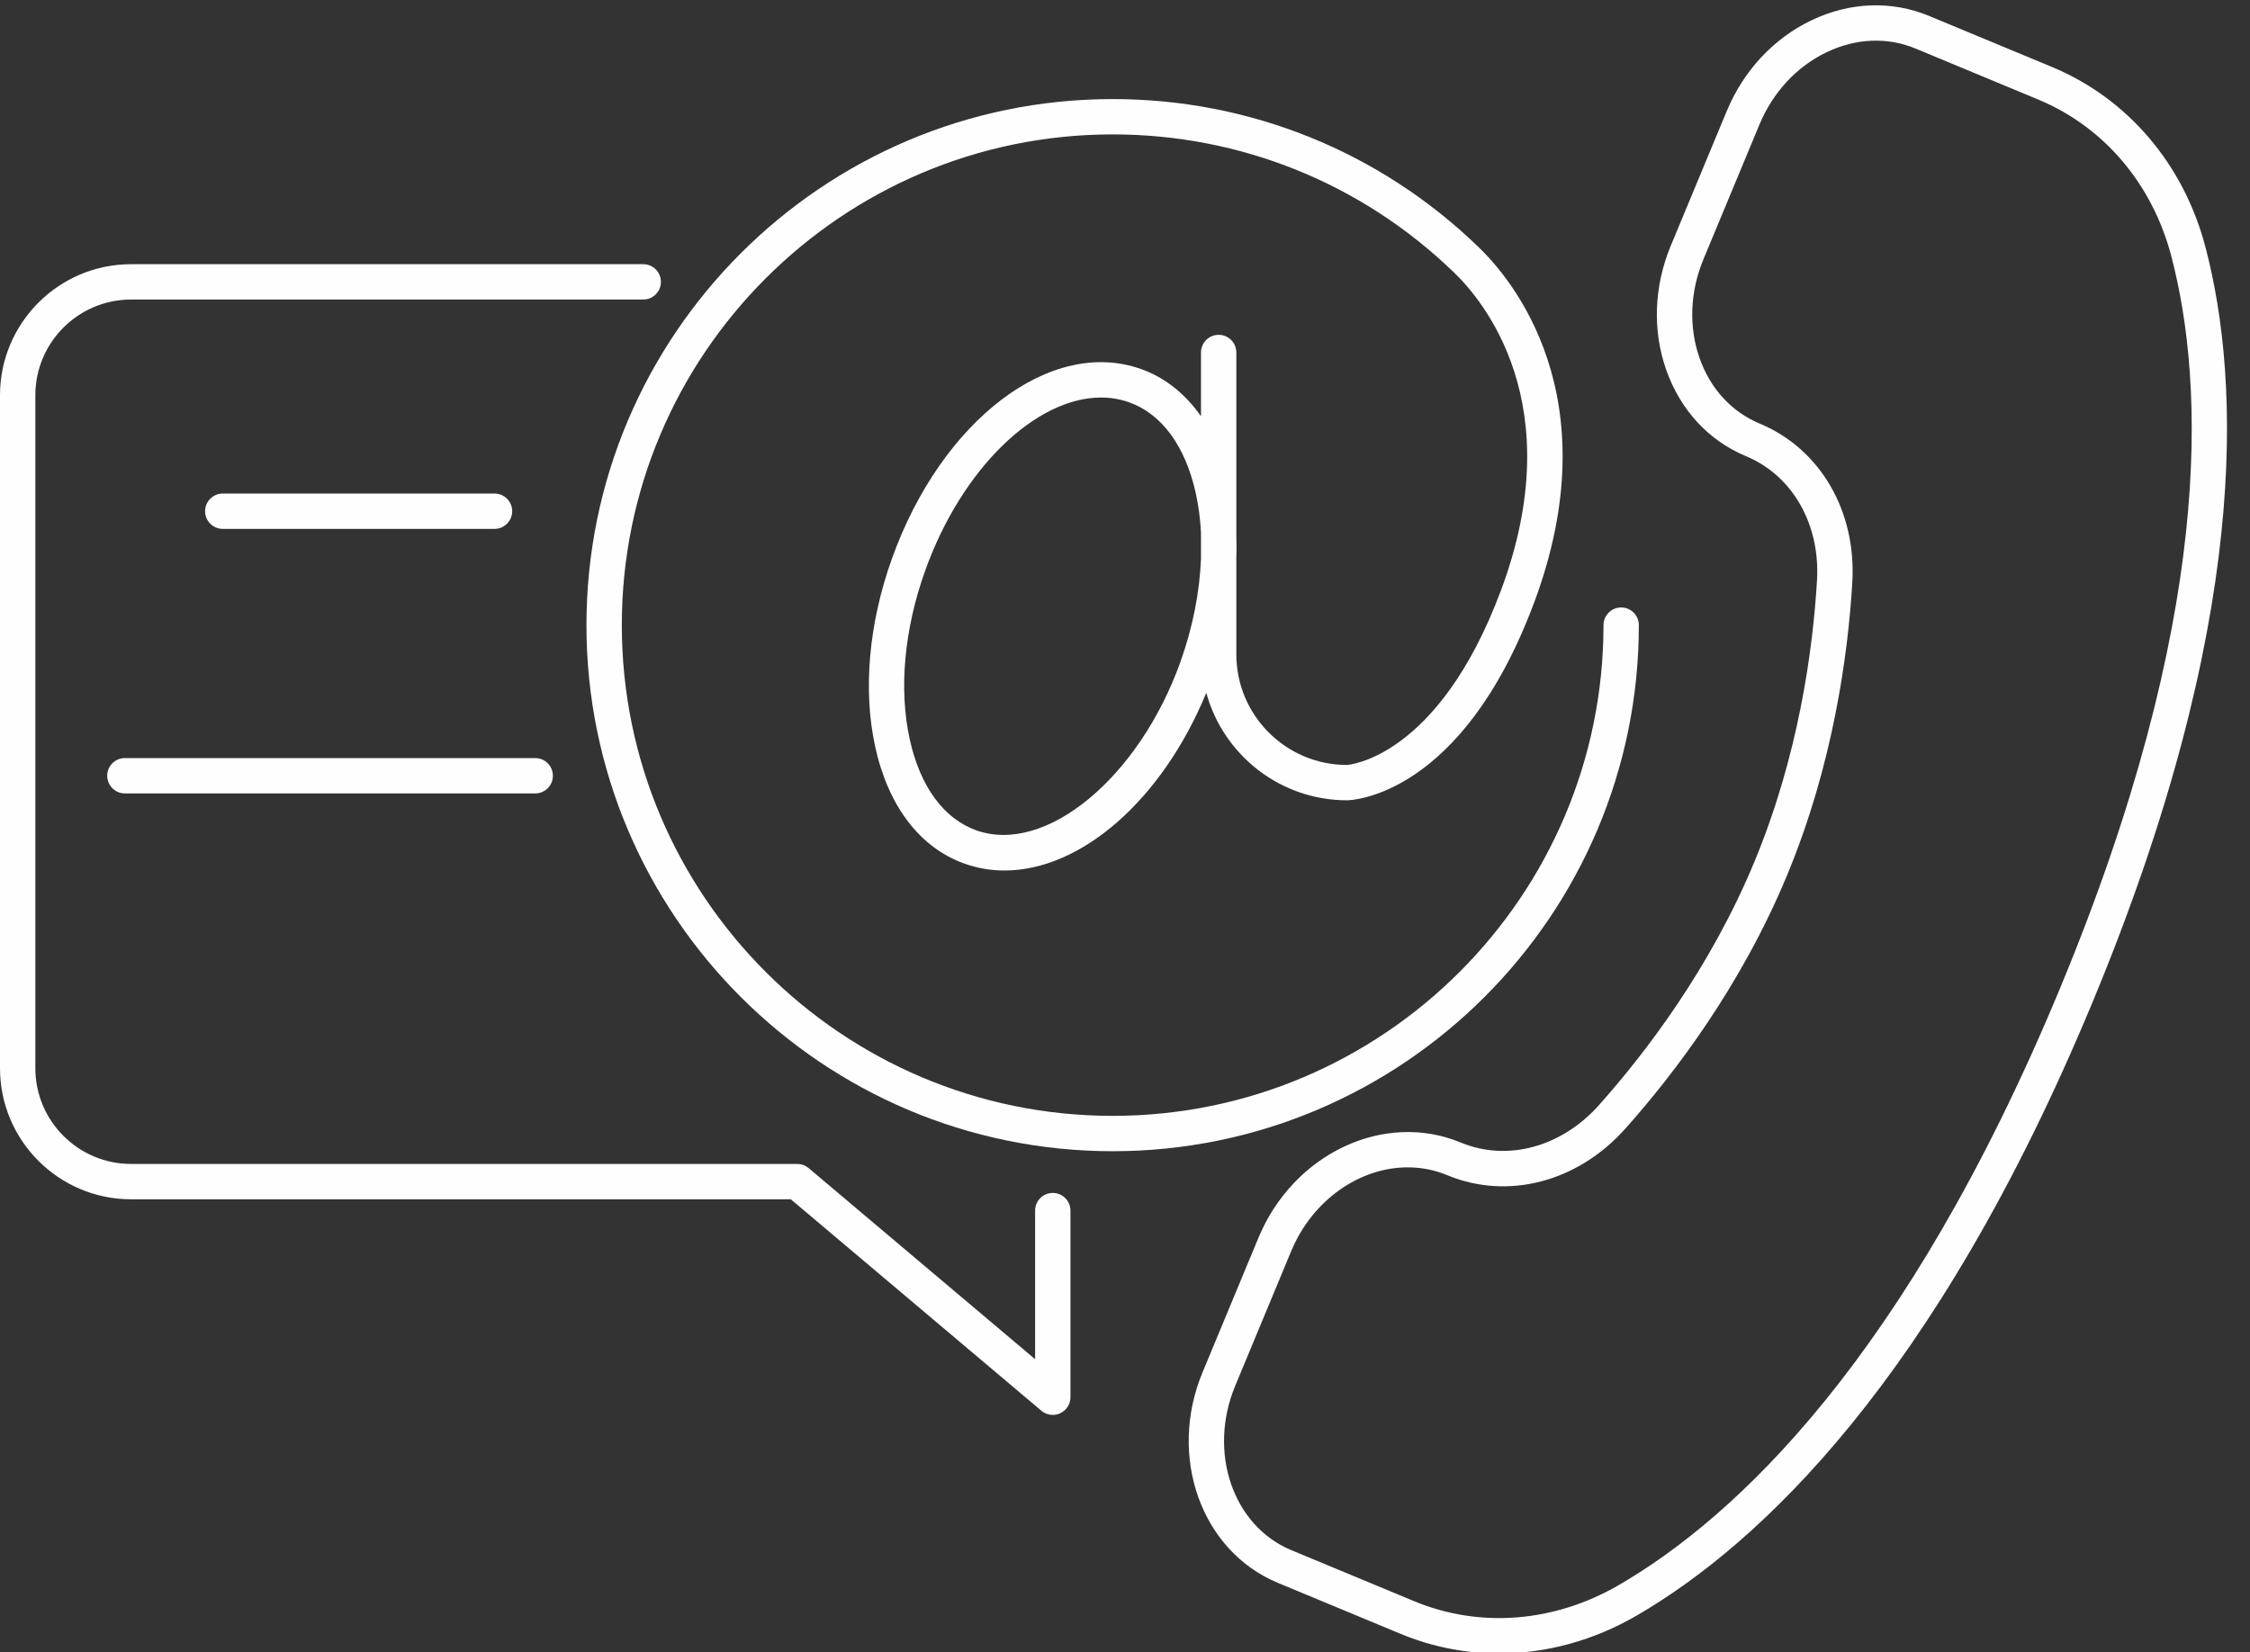 <?xml version="1.0" encoding="UTF-8" standalone="no"?><svg xmlns="http://www.w3.org/2000/svg" xmlns:xlink="http://www.w3.org/1999/xlink" fill="#fefefe" height="93.5" preserveAspectRatio="xMidYMid meet" version="1" viewBox="0.0 -0.3 127.3 93.5" width="127.3" zoomAndPan="magnify"><rect x="0.0" y="-0.3" width="127.3" height="93.5" fill="#333333" stroke="none"/><g id="change1_1"><path d="M92.722,35.077c0-0.553-0.448-1-1-1s-1,0.447-1,1c0,15.313-12.458,27.771-27.771,27.771S35.181,50.391,35.181,35.077 c0-15.313,12.458-27.771,27.771-27.771c7.238,0,14.09,2.77,19.298,7.801c1.626,1.555,6.624,7.447,2.662,18.029 c-3.571,9.539-8.681,9.852-8.706,9.854c-3.45,0-6.257-2.808-6.257-6.258v-5.425c0.015-0.431,0.015-0.856,0-1.277V19.648 c0-0.553-0.448-1-1-1s-1,0.447-1,1v3.61c-0.884-1.264-2.023-2.185-3.383-2.671c-5.105-1.826-11.302,2.893-14.106,10.737 c-1.309,3.66-1.644,7.437-0.944,10.634c0.737,3.365,2.529,5.714,5.045,6.613c0.74,0.265,1.503,0.392,2.275,0.392 c4.306,0,8.898-3.954,11.413-10.054c0.959,3.499,4.16,6.081,7.971,6.081c0.262-0.004,6.471-0.219,10.564-11.152 c4.391-11.729-1.304-18.408-3.149-20.172c-5.579-5.391-12.924-8.359-20.684-8.359c-16.416,0-29.771,13.355-29.771,29.771 c0,16.416,13.355,29.771,29.771,29.771S92.722,51.493,92.722,35.077z M55.234,46.689c-1.844-0.659-3.181-2.491-3.765-5.158 c-0.621-2.836-0.311-6.221,0.873-9.532c2.078-5.811,6.271-9.802,9.949-9.802c0.548,0,1.085,0.089,1.602,0.273 c1.844,0.659,3.181,2.491,3.765,5.158c0.154,0.706,0.251,1.446,0.291,2.21v1.485c-0.076,1.886-0.462,3.873-1.165,5.837 C64.438,43.725,59.149,48.088,55.234,46.689z" fill="inherit"/><path d="M124.786,13.707c-1.23-4.71-4.401-8.436-8.699-10.221L109.14,0.6c-2.116-0.877-4.479-0.791-6.654,0.25 c-2.138,1.022-3.839,2.848-4.792,5.14l-3.164,7.613c-0.953,2.292-1.045,4.785-0.262,7.021c0.797,2.275,2.402,4.013,4.518,4.893 c2.629,1.092,4.205,3.852,4.016,7.03c-0.235,3.938-1.041,9.901-3.548,15.938c-2.507,6.034-6.165,10.813-8.792,13.759 c-2.119,2.376-5.187,3.206-7.815,2.114c-4.331-1.797-9.464,0.618-11.446,5.389l-3.163,7.613 c-1.982,4.771-0.073,10.115,4.256,11.914l6.947,2.887c1.788,0.742,3.675,1.11,5.574,1.11c2.665,0,5.351-0.726,7.807-2.156 c6.833-3.98,16.848-13.228,25.762-34.682C127.298,34.98,126.786,21.358,124.786,13.707z M116.537,55.665 c-8.701,20.939-18.355,29.896-24.922,33.721c-3.661,2.134-7.891,2.471-11.606,0.927l-6.947-2.887 c-3.311-1.375-4.735-5.547-3.177-9.299l3.163-7.613c1.218-2.932,3.903-4.752,6.599-4.752c0.754,0,1.51,0.143,2.233,0.443 c3.427,1.423,7.382,0.391,10.076-2.632c2.729-3.061,6.531-8.029,9.145-14.321c2.615-6.294,3.454-12.494,3.698-16.586 c0.241-4.041-1.817-7.573-5.244-8.997c-1.584-0.658-2.792-1.975-3.398-3.706c-0.62-1.771-0.542-3.757,0.221-5.593l3.164-7.613 c0.763-1.837,2.115-3.294,3.808-4.104c1.655-0.791,3.438-0.866,5.024-0.206l6.946,2.887c3.716,1.543,6.461,4.779,7.532,8.879 C124.773,21.566,125.237,34.727,116.537,55.665z" fill="inherit"/><path d="M59.564,67.21c-0.552,0-1,0.447-1,1v8.409L45.753,65.806c-0.18-0.152-0.409-0.236-0.645-0.236H7.417 C4.43,65.569,2,63.14,2,60.152V22.068c0-2.987,2.43-5.417,5.417-5.417h28.976c0.552,0,1-0.447,1-1s-0.448-1-1-1H7.417 C3.327,14.651,0,17.978,0,22.068v38.085c0,4.09,3.327,7.417,7.417,7.417h37.326l14.176,11.966c0.184,0.156,0.414,0.236,0.645,0.236 c0.143,0,0.287-0.03,0.421-0.093c0.353-0.164,0.579-0.518,0.579-0.907V68.21C60.564,67.657,60.116,67.21,59.564,67.21z" fill="inherit"/><path d="M27.979,29.63c0.552,0,1-0.447,1-1s-0.448-1-1-1H12.604c-0.552,0-1,0.447-1,1s0.448,1,1,1H27.979z" fill="inherit"/><path d="M6.066,43.601c0,0.553,0.448,1,1,1h23.215c0.552,0,1-0.447,1-1s-0.448-1-1-1H7.066C6.514,42.601,6.066,43.048,6.066,43.601 z" fill="inherit"/></g></svg>